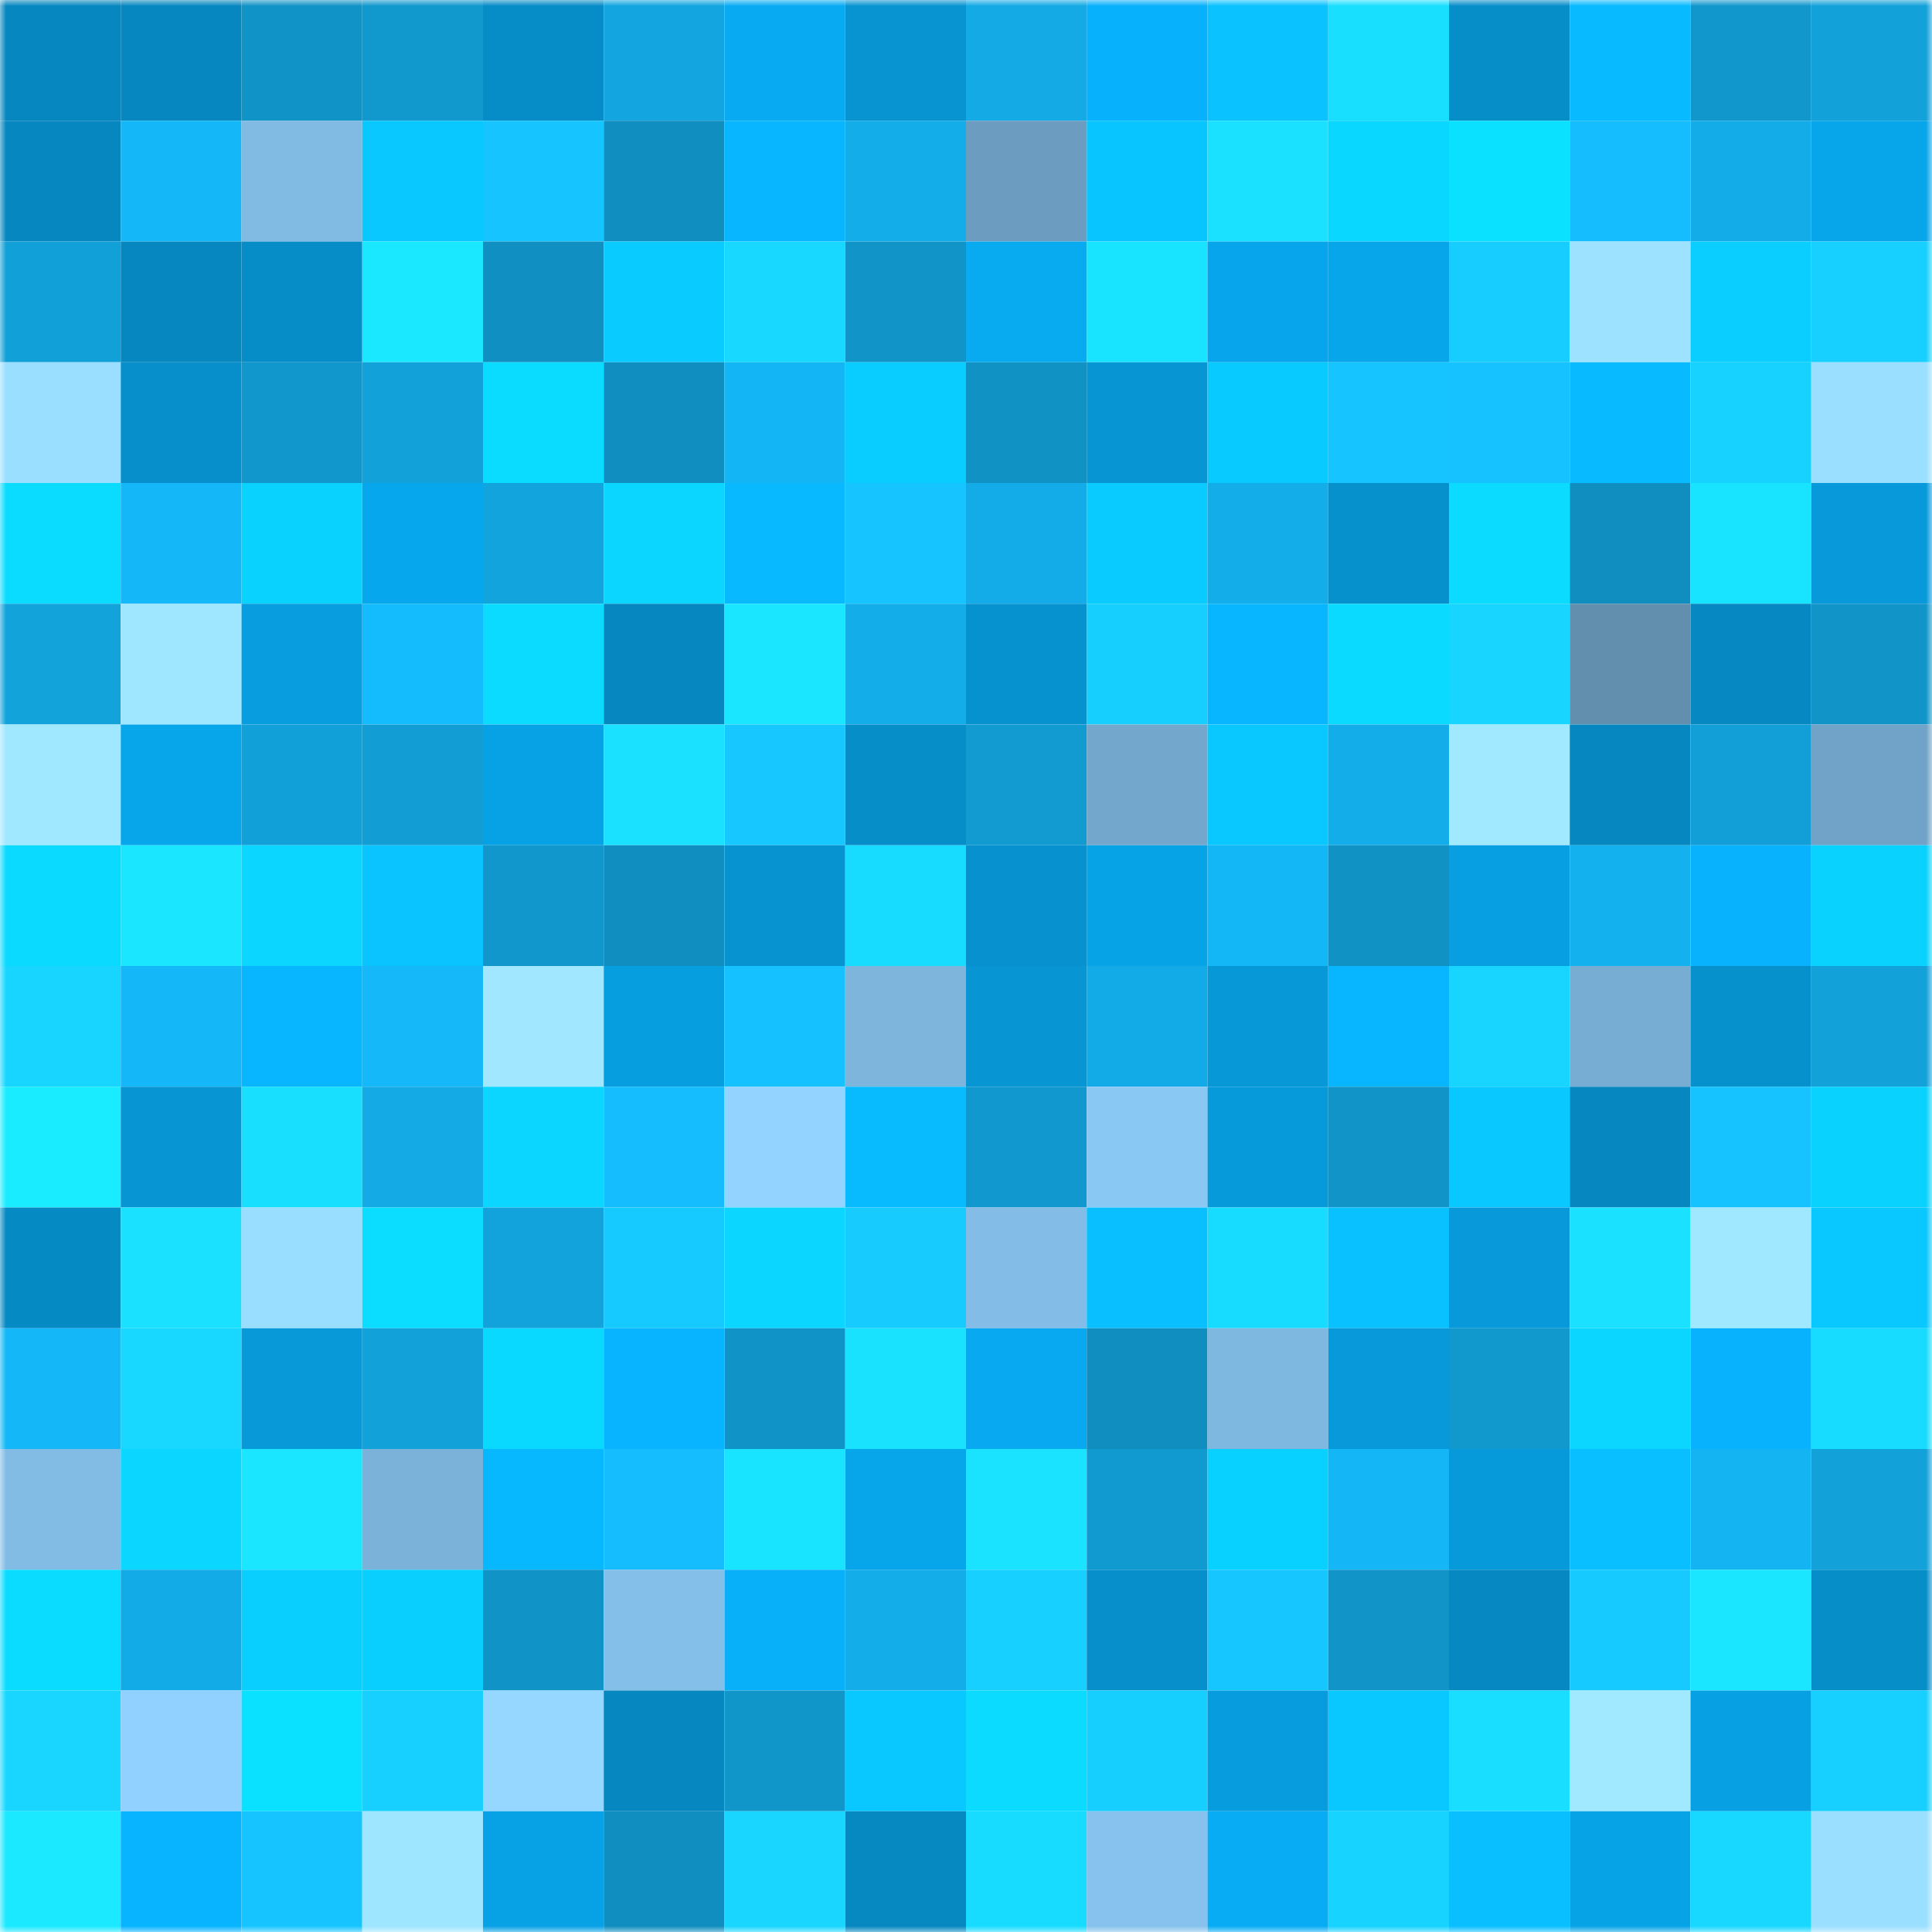 <svg viewBox="0 0 160 160" fill="none" role="img" xmlns="http://www.w3.org/2000/svg" width="240" height="240" name="ens%2Chammie.eth"><mask id="1119072226" mask-type="alpha" maskUnits="userSpaceOnUse" x="0" y="0" width="160" height="160"><rect width="160" height="160" fill="#FFFFFF"></rect></mask><g mask="url(#1119072226)"><rect x="0" y="0" width="10" height="10" fill="#0687bf"></rect><rect x="10" y="0" width="10" height="10" fill="#0687bf"></rect><rect x="20" y="0" width="10" height="10" fill="#1093c6"></rect><rect x="30" y="0" width="10" height="10" fill="#1198cd"></rect><rect x="40" y="0" width="10" height="10" fill="#068cc7"></rect><rect x="50" y="0" width="10" height="10" fill="#12a5df"></rect><rect x="60" y="0" width="10" height="10" fill="#08abf2"></rect><rect x="70" y="0" width="10" height="10" fill="#0794d1"></rect><rect x="80" y="0" width="10" height="10" fill="#13aae5"></rect><rect x="90" y="0" width="10" height="10" fill="#08b1fb"></rect><rect x="100" y="0" width="10" height="10" fill="#09c2ff"></rect><rect x="110" y="0" width="10" height="10" fill="#19dfff"></rect><rect x="120" y="0" width="10" height="10" fill="#068ec9"></rect><rect x="130" y="0" width="10" height="10" fill="#08baff"></rect><rect x="140" y="0" width="10" height="10" fill="#1197cc"></rect><rect x="150" y="0" width="10" height="10" fill="#12a1d9"></rect><rect x="0" y="10" width="10" height="10" fill="#0687bf"></rect><rect x="10" y="10" width="10" height="10" fill="#14b7f7"></rect><rect x="20" y="10" width="10" height="10" fill="#81bbe4"></rect><rect x="30" y="10" width="10" height="10" fill="#09c7ff"></rect><rect x="40" y="10" width="10" height="10" fill="#16c4ff"></rect><rect x="50" y="10" width="10" height="10" fill="#108ebf"></rect><rect x="60" y="10" width="10" height="10" fill="#08b6ff"></rect><rect x="70" y="10" width="10" height="10" fill="#13ade9"></rect><rect x="80" y="10" width="10" height="10" fill="#6c9cbf"></rect><rect x="90" y="10" width="10" height="10" fill="#09c5ff"></rect><rect x="100" y="10" width="10" height="10" fill="#19e1ff"></rect><rect x="110" y="10" width="10" height="10" fill="#0ad7ff"></rect><rect x="120" y="10" width="10" height="10" fill="#0ae0ff"></rect><rect x="130" y="10" width="10" height="10" fill="#15bdff"></rect><rect x="140" y="10" width="10" height="10" fill="#13ace8"></rect><rect x="150" y="10" width="10" height="10" fill="#07a5e9"></rect><rect x="0" y="20" width="10" height="10" fill="#12a0d8"></rect><rect x="10" y="20" width="10" height="10" fill="#0687bf"></rect><rect x="20" y="20" width="10" height="10" fill="#068cc6"></rect><rect x="30" y="20" width="10" height="10" fill="#1ae8ff"></rect><rect x="40" y="20" width="10" height="10" fill="#1090c2"></rect><rect x="50" y="20" width="10" height="10" fill="#09cbff"></rect><rect x="60" y="20" width="10" height="10" fill="#18d8ff"></rect><rect x="70" y="20" width="10" height="10" fill="#1195c9"></rect><rect x="80" y="20" width="10" height="10" fill="#08aaf0"></rect><rect x="90" y="20" width="10" height="10" fill="#19e4ff"></rect><rect x="100" y="20" width="10" height="10" fill="#07a6ec"></rect><rect x="110" y="20" width="10" height="10" fill="#07a5e9"></rect><rect x="120" y="20" width="10" height="10" fill="#17ccff"></rect><rect x="130" y="20" width="10" height="10" fill="#9de3ff"></rect><rect x="140" y="20" width="10" height="10" fill="#09ceff"></rect><rect x="150" y="20" width="10" height="10" fill="#17d0ff"></rect><rect x="0" y="30" width="10" height="10" fill="#9adfff"></rect><rect x="10" y="30" width="10" height="10" fill="#068fcb"></rect><rect x="20" y="30" width="10" height="10" fill="#1197cc"></rect><rect x="30" y="30" width="10" height="10" fill="#12a1d9"></rect><rect x="40" y="30" width="10" height="10" fill="#0adcff"></rect><rect x="50" y="30" width="10" height="10" fill="#108ebf"></rect><rect x="60" y="30" width="10" height="10" fill="#14b5f4"></rect><rect x="70" y="30" width="10" height="10" fill="#09ccff"></rect><rect x="80" y="30" width="10" height="10" fill="#1092c5"></rect><rect x="90" y="30" width="10" height="10" fill="#0795d3"></rect><rect x="100" y="30" width="10" height="10" fill="#09caff"></rect><rect x="110" y="30" width="10" height="10" fill="#16c5ff"></rect><rect x="120" y="30" width="10" height="10" fill="#16c2ff"></rect><rect x="130" y="30" width="10" height="10" fill="#08baff"></rect><rect x="140" y="30" width="10" height="10" fill="#17d1ff"></rect><rect x="150" y="30" width="10" height="10" fill="#9adfff"></rect><rect x="0" y="40" width="10" height="10" fill="#0adcff"></rect><rect x="10" y="40" width="10" height="10" fill="#14b7f7"></rect><rect x="20" y="40" width="10" height="10" fill="#09d2ff"></rect><rect x="30" y="40" width="10" height="10" fill="#07a7ed"></rect><rect x="40" y="40" width="10" height="10" fill="#12a4dd"></rect><rect x="50" y="40" width="10" height="10" fill="#0ad6ff"></rect><rect x="60" y="40" width="10" height="10" fill="#08b9ff"></rect><rect x="70" y="40" width="10" height="10" fill="#16c5ff"></rect><rect x="80" y="40" width="10" height="10" fill="#13ace8"></rect><rect x="90" y="40" width="10" height="10" fill="#09cbff"></rect><rect x="100" y="40" width="10" height="10" fill="#13adea"></rect><rect x="110" y="40" width="10" height="10" fill="#0691cd"></rect><rect x="120" y="40" width="10" height="10" fill="#0adbff"></rect><rect x="130" y="40" width="10" height="10" fill="#108ebf"></rect><rect x="140" y="40" width="10" height="10" fill="#19e4ff"></rect><rect x="150" y="40" width="10" height="10" fill="#0799d9"></rect><rect x="0" y="50" width="10" height="10" fill="#12a3db"></rect><rect x="10" y="50" width="10" height="10" fill="#9fe6ff"></rect><rect x="20" y="50" width="10" height="10" fill="#079ddf"></rect><rect x="30" y="50" width="10" height="10" fill="#15bcfd"></rect><rect x="40" y="50" width="10" height="10" fill="#0adbff"></rect><rect x="50" y="50" width="10" height="10" fill="#0687bf"></rect><rect x="60" y="50" width="10" height="10" fill="#1ae6ff"></rect><rect x="70" y="50" width="10" height="10" fill="#13ade9"></rect><rect x="80" y="50" width="10" height="10" fill="#0692cf"></rect><rect x="90" y="50" width="10" height="10" fill="#17cfff"></rect><rect x="100" y="50" width="10" height="10" fill="#08b5ff"></rect><rect x="110" y="50" width="10" height="10" fill="#0adaff"></rect><rect x="120" y="50" width="10" height="10" fill="#18d5ff"></rect><rect x="130" y="50" width="10" height="10" fill="#638faf"></rect><rect x="140" y="50" width="10" height="10" fill="#0689c2"></rect><rect x="150" y="50" width="10" height="10" fill="#1195c9"></rect><rect x="0" y="60" width="10" height="10" fill="#a0e8ff"></rect><rect x="10" y="60" width="10" height="10" fill="#07a6eb"></rect><rect x="20" y="60" width="10" height="10" fill="#12a0d8"></rect><rect x="30" y="60" width="10" height="10" fill="#129ed5"></rect><rect x="40" y="60" width="10" height="10" fill="#07a2e6"></rect><rect x="50" y="60" width="10" height="10" fill="#19e1ff"></rect><rect x="60" y="60" width="10" height="10" fill="#16c8ff"></rect><rect x="70" y="60" width="10" height="10" fill="#068ec9"></rect><rect x="80" y="60" width="10" height="10" fill="#119bd1"></rect><rect x="90" y="60" width="10" height="10" fill="#74a7cc"></rect><rect x="100" y="60" width="10" height="10" fill="#09c7ff"></rect><rect x="110" y="60" width="10" height="10" fill="#13ade9"></rect><rect x="120" y="60" width="10" height="10" fill="#a1e9ff"></rect><rect x="130" y="60" width="10" height="10" fill="#0687bf"></rect><rect x="140" y="60" width="10" height="10" fill="#129ed6"></rect><rect x="150" y="60" width="10" height="10" fill="#70a3c7"></rect><rect x="0" y="70" width="10" height="10" fill="#0adaff"></rect><rect x="10" y="70" width="10" height="10" fill="#1ae7ff"></rect><rect x="20" y="70" width="10" height="10" fill="#0ad6ff"></rect><rect x="30" y="70" width="10" height="10" fill="#09c4ff"></rect><rect x="40" y="70" width="10" height="10" fill="#1197cc"></rect><rect x="50" y="70" width="10" height="10" fill="#108ebf"></rect><rect x="60" y="70" width="10" height="10" fill="#0793d0"></rect><rect x="70" y="70" width="10" height="10" fill="#18dcff"></rect><rect x="80" y="70" width="10" height="10" fill="#0792cf"></rect><rect x="90" y="70" width="10" height="10" fill="#07a3e7"></rect><rect x="100" y="70" width="10" height="10" fill="#14b7f6"></rect><rect x="110" y="70" width="10" height="10" fill="#1092c5"></rect><rect x="120" y="70" width="10" height="10" fill="#079fe1"></rect><rect x="130" y="70" width="10" height="10" fill="#14b1ef"></rect><rect x="140" y="70" width="10" height="10" fill="#08b2fc"></rect><rect x="150" y="70" width="10" height="10" fill="#09d2ff"></rect><rect x="0" y="80" width="10" height="10" fill="#18d5ff"></rect><rect x="10" y="80" width="10" height="10" fill="#14b7f7"></rect><rect x="20" y="80" width="10" height="10" fill="#08b5ff"></rect><rect x="30" y="80" width="10" height="10" fill="#15b9f9"></rect><rect x="40" y="80" width="10" height="10" fill="#a0e7ff"></rect><rect x="50" y="80" width="10" height="10" fill="#079edf"></rect><rect x="60" y="80" width="10" height="10" fill="#15c1ff"></rect><rect x="70" y="80" width="10" height="10" fill="#7db5dc"></rect><rect x="80" y="80" width="10" height="10" fill="#0795d3"></rect><rect x="90" y="80" width="10" height="10" fill="#13abe7"></rect><rect x="100" y="80" width="10" height="10" fill="#0798d8"></rect><rect x="110" y="80" width="10" height="10" fill="#08b6ff"></rect><rect x="120" y="80" width="10" height="10" fill="#18d5ff"></rect><rect x="130" y="80" width="10" height="10" fill="#78add3"></rect><rect x="140" y="80" width="10" height="10" fill="#0690cc"></rect><rect x="150" y="80" width="10" height="10" fill="#12a1d9"></rect><rect x="0" y="90" width="10" height="10" fill="#1aecff"></rect><rect x="10" y="90" width="10" height="10" fill="#0795d3"></rect><rect x="20" y="90" width="10" height="10" fill="#19dfff"></rect><rect x="30" y="90" width="10" height="10" fill="#13aae5"></rect><rect x="40" y="90" width="10" height="10" fill="#0ad6ff"></rect><rect x="50" y="90" width="10" height="10" fill="#15bdff"></rect><rect x="60" y="90" width="10" height="10" fill="#92d3ff"></rect><rect x="70" y="90" width="10" height="10" fill="#08bbff"></rect><rect x="80" y="90" width="10" height="10" fill="#1199cf"></rect><rect x="90" y="90" width="10" height="10" fill="#8ac8f4"></rect><rect x="100" y="90" width="10" height="10" fill="#079ada"></rect><rect x="110" y="90" width="10" height="10" fill="#1195c9"></rect><rect x="120" y="90" width="10" height="10" fill="#09c7ff"></rect><rect x="130" y="90" width="10" height="10" fill="#0687bf"></rect><rect x="140" y="90" width="10" height="10" fill="#16c3ff"></rect><rect x="150" y="90" width="10" height="10" fill="#09d2ff"></rect><rect x="0" y="100" width="10" height="10" fill="#068ac4"></rect><rect x="10" y="100" width="10" height="10" fill="#19e1ff"></rect><rect x="20" y="100" width="10" height="10" fill="#9adeff"></rect><rect x="30" y="100" width="10" height="10" fill="#0addff"></rect><rect x="40" y="100" width="10" height="10" fill="#12a3dc"></rect><rect x="50" y="100" width="10" height="10" fill="#16c9ff"></rect><rect x="60" y="100" width="10" height="10" fill="#0ad6ff"></rect><rect x="70" y="100" width="10" height="10" fill="#17cbff"></rect><rect x="80" y="100" width="10" height="10" fill="#83bde7"></rect><rect x="90" y="100" width="10" height="10" fill="#09bfff"></rect><rect x="100" y="100" width="10" height="10" fill="#18dcff"></rect><rect x="110" y="100" width="10" height="10" fill="#09c1ff"></rect><rect x="120" y="100" width="10" height="10" fill="#0799d9"></rect><rect x="130" y="100" width="10" height="10" fill="#19e1ff"></rect><rect x="140" y="100" width="10" height="10" fill="#a0e8ff"></rect><rect x="150" y="100" width="10" height="10" fill="#09c7ff"></rect><rect x="0" y="110" width="10" height="10" fill="#14b8f9"></rect><rect x="10" y="110" width="10" height="10" fill="#18d8ff"></rect><rect x="20" y="110" width="10" height="10" fill="#0799d8"></rect><rect x="30" y="110" width="10" height="10" fill="#12a1d9"></rect><rect x="40" y="110" width="10" height="10" fill="#0ad9ff"></rect><rect x="50" y="110" width="10" height="10" fill="#08b4ff"></rect><rect x="60" y="110" width="10" height="10" fill="#1093c6"></rect><rect x="70" y="110" width="10" height="10" fill="#19e2ff"></rect><rect x="80" y="110" width="10" height="10" fill="#08a9f0"></rect><rect x="90" y="110" width="10" height="10" fill="#108ebf"></rect><rect x="100" y="110" width="10" height="10" fill="#7eb7df"></rect><rect x="110" y="110" width="10" height="10" fill="#0799d9"></rect><rect x="120" y="110" width="10" height="10" fill="#1198cd"></rect><rect x="130" y="110" width="10" height="10" fill="#0ad6ff"></rect><rect x="140" y="110" width="10" height="10" fill="#08b2fc"></rect><rect x="150" y="110" width="10" height="10" fill="#18dcff"></rect><rect x="0" y="120" width="10" height="10" fill="#82bce5"></rect><rect x="10" y="120" width="10" height="10" fill="#0ad6ff"></rect><rect x="20" y="120" width="10" height="10" fill="#1ae7ff"></rect><rect x="30" y="120" width="10" height="10" fill="#7bb2d9"></rect><rect x="40" y="120" width="10" height="10" fill="#08b8ff"></rect><rect x="50" y="120" width="10" height="10" fill="#15bdff"></rect><rect x="60" y="120" width="10" height="10" fill="#19e4ff"></rect><rect x="70" y="120" width="10" height="10" fill="#07a5e9"></rect><rect x="80" y="120" width="10" height="10" fill="#19e3ff"></rect><rect x="90" y="120" width="10" height="10" fill="#119acf"></rect><rect x="100" y="120" width="10" height="10" fill="#09d1ff"></rect><rect x="110" y="120" width="10" height="10" fill="#14b6f5"></rect><rect x="120" y="120" width="10" height="10" fill="#079ada"></rect><rect x="130" y="120" width="10" height="10" fill="#09bfff"></rect><rect x="140" y="120" width="10" height="10" fill="#14b3f1"></rect><rect x="150" y="120" width="10" height="10" fill="#12a1d9"></rect><rect x="0" y="130" width="10" height="10" fill="#0adcff"></rect><rect x="10" y="130" width="10" height="10" fill="#13abe7"></rect><rect x="20" y="130" width="10" height="10" fill="#09cfff"></rect><rect x="30" y="130" width="10" height="10" fill="#09cfff"></rect><rect x="40" y="130" width="10" height="10" fill="#1094c8"></rect><rect x="50" y="130" width="10" height="10" fill="#84bfe9"></rect><rect x="60" y="130" width="10" height="10" fill="#08b0fa"></rect><rect x="70" y="130" width="10" height="10" fill="#13ade9"></rect><rect x="80" y="130" width="10" height="10" fill="#17d0ff"></rect><rect x="90" y="130" width="10" height="10" fill="#068fcb"></rect><rect x="100" y="130" width="10" height="10" fill="#16c6ff"></rect><rect x="110" y="130" width="10" height="10" fill="#1195c9"></rect><rect x="120" y="130" width="10" height="10" fill="#0689c2"></rect><rect x="130" y="130" width="10" height="10" fill="#16c9ff"></rect><rect x="140" y="130" width="10" height="10" fill="#1ae6ff"></rect><rect x="150" y="130" width="10" height="10" fill="#068ec9"></rect><rect x="0" y="140" width="10" height="10" fill="#18d6ff"></rect><rect x="10" y="140" width="10" height="10" fill="#91d1ff"></rect><rect x="20" y="140" width="10" height="10" fill="#0ae0ff"></rect><rect x="30" y="140" width="10" height="10" fill="#17d0ff"></rect><rect x="40" y="140" width="10" height="10" fill="#95d7ff"></rect><rect x="50" y="140" width="10" height="10" fill="#0687bf"></rect><rect x="60" y="140" width="10" height="10" fill="#1196ca"></rect><rect x="70" y="140" width="10" height="10" fill="#09c7ff"></rect><rect x="80" y="140" width="10" height="10" fill="#0adbff"></rect><rect x="90" y="140" width="10" height="10" fill="#17cfff"></rect><rect x="100" y="140" width="10" height="10" fill="#079cdd"></rect><rect x="110" y="140" width="10" height="10" fill="#09c7ff"></rect><rect x="120" y="140" width="10" height="10" fill="#19deff"></rect><rect x="130" y="140" width="10" height="10" fill="#a1e9ff"></rect><rect x="140" y="140" width="10" height="10" fill="#07a0e3"></rect><rect x="150" y="140" width="10" height="10" fill="#17d0ff"></rect><rect x="0" y="150" width="10" height="10" fill="#1ae9ff"></rect><rect x="10" y="150" width="10" height="10" fill="#08b4ff"></rect><rect x="20" y="150" width="10" height="10" fill="#16c5ff"></rect><rect x="30" y="150" width="10" height="10" fill="#9ee5ff"></rect><rect x="40" y="150" width="10" height="10" fill="#07a1e5"></rect><rect x="50" y="150" width="10" height="10" fill="#108ebf"></rect><rect x="60" y="150" width="10" height="10" fill="#18d6ff"></rect><rect x="70" y="150" width="10" height="10" fill="#0688c1"></rect><rect x="80" y="150" width="10" height="10" fill="#18dcff"></rect><rect x="90" y="150" width="10" height="10" fill="#86c2ed"></rect><rect x="100" y="150" width="10" height="10" fill="#08acf4"></rect><rect x="110" y="150" width="10" height="10" fill="#17d3ff"></rect><rect x="120" y="150" width="10" height="10" fill="#09bfff"></rect><rect x="130" y="150" width="10" height="10" fill="#07a3e7"></rect><rect x="140" y="150" width="10" height="10" fill="#18d8ff"></rect><rect x="150" y="150" width="10" height="10" fill="#9adfff"></rect></g></svg>